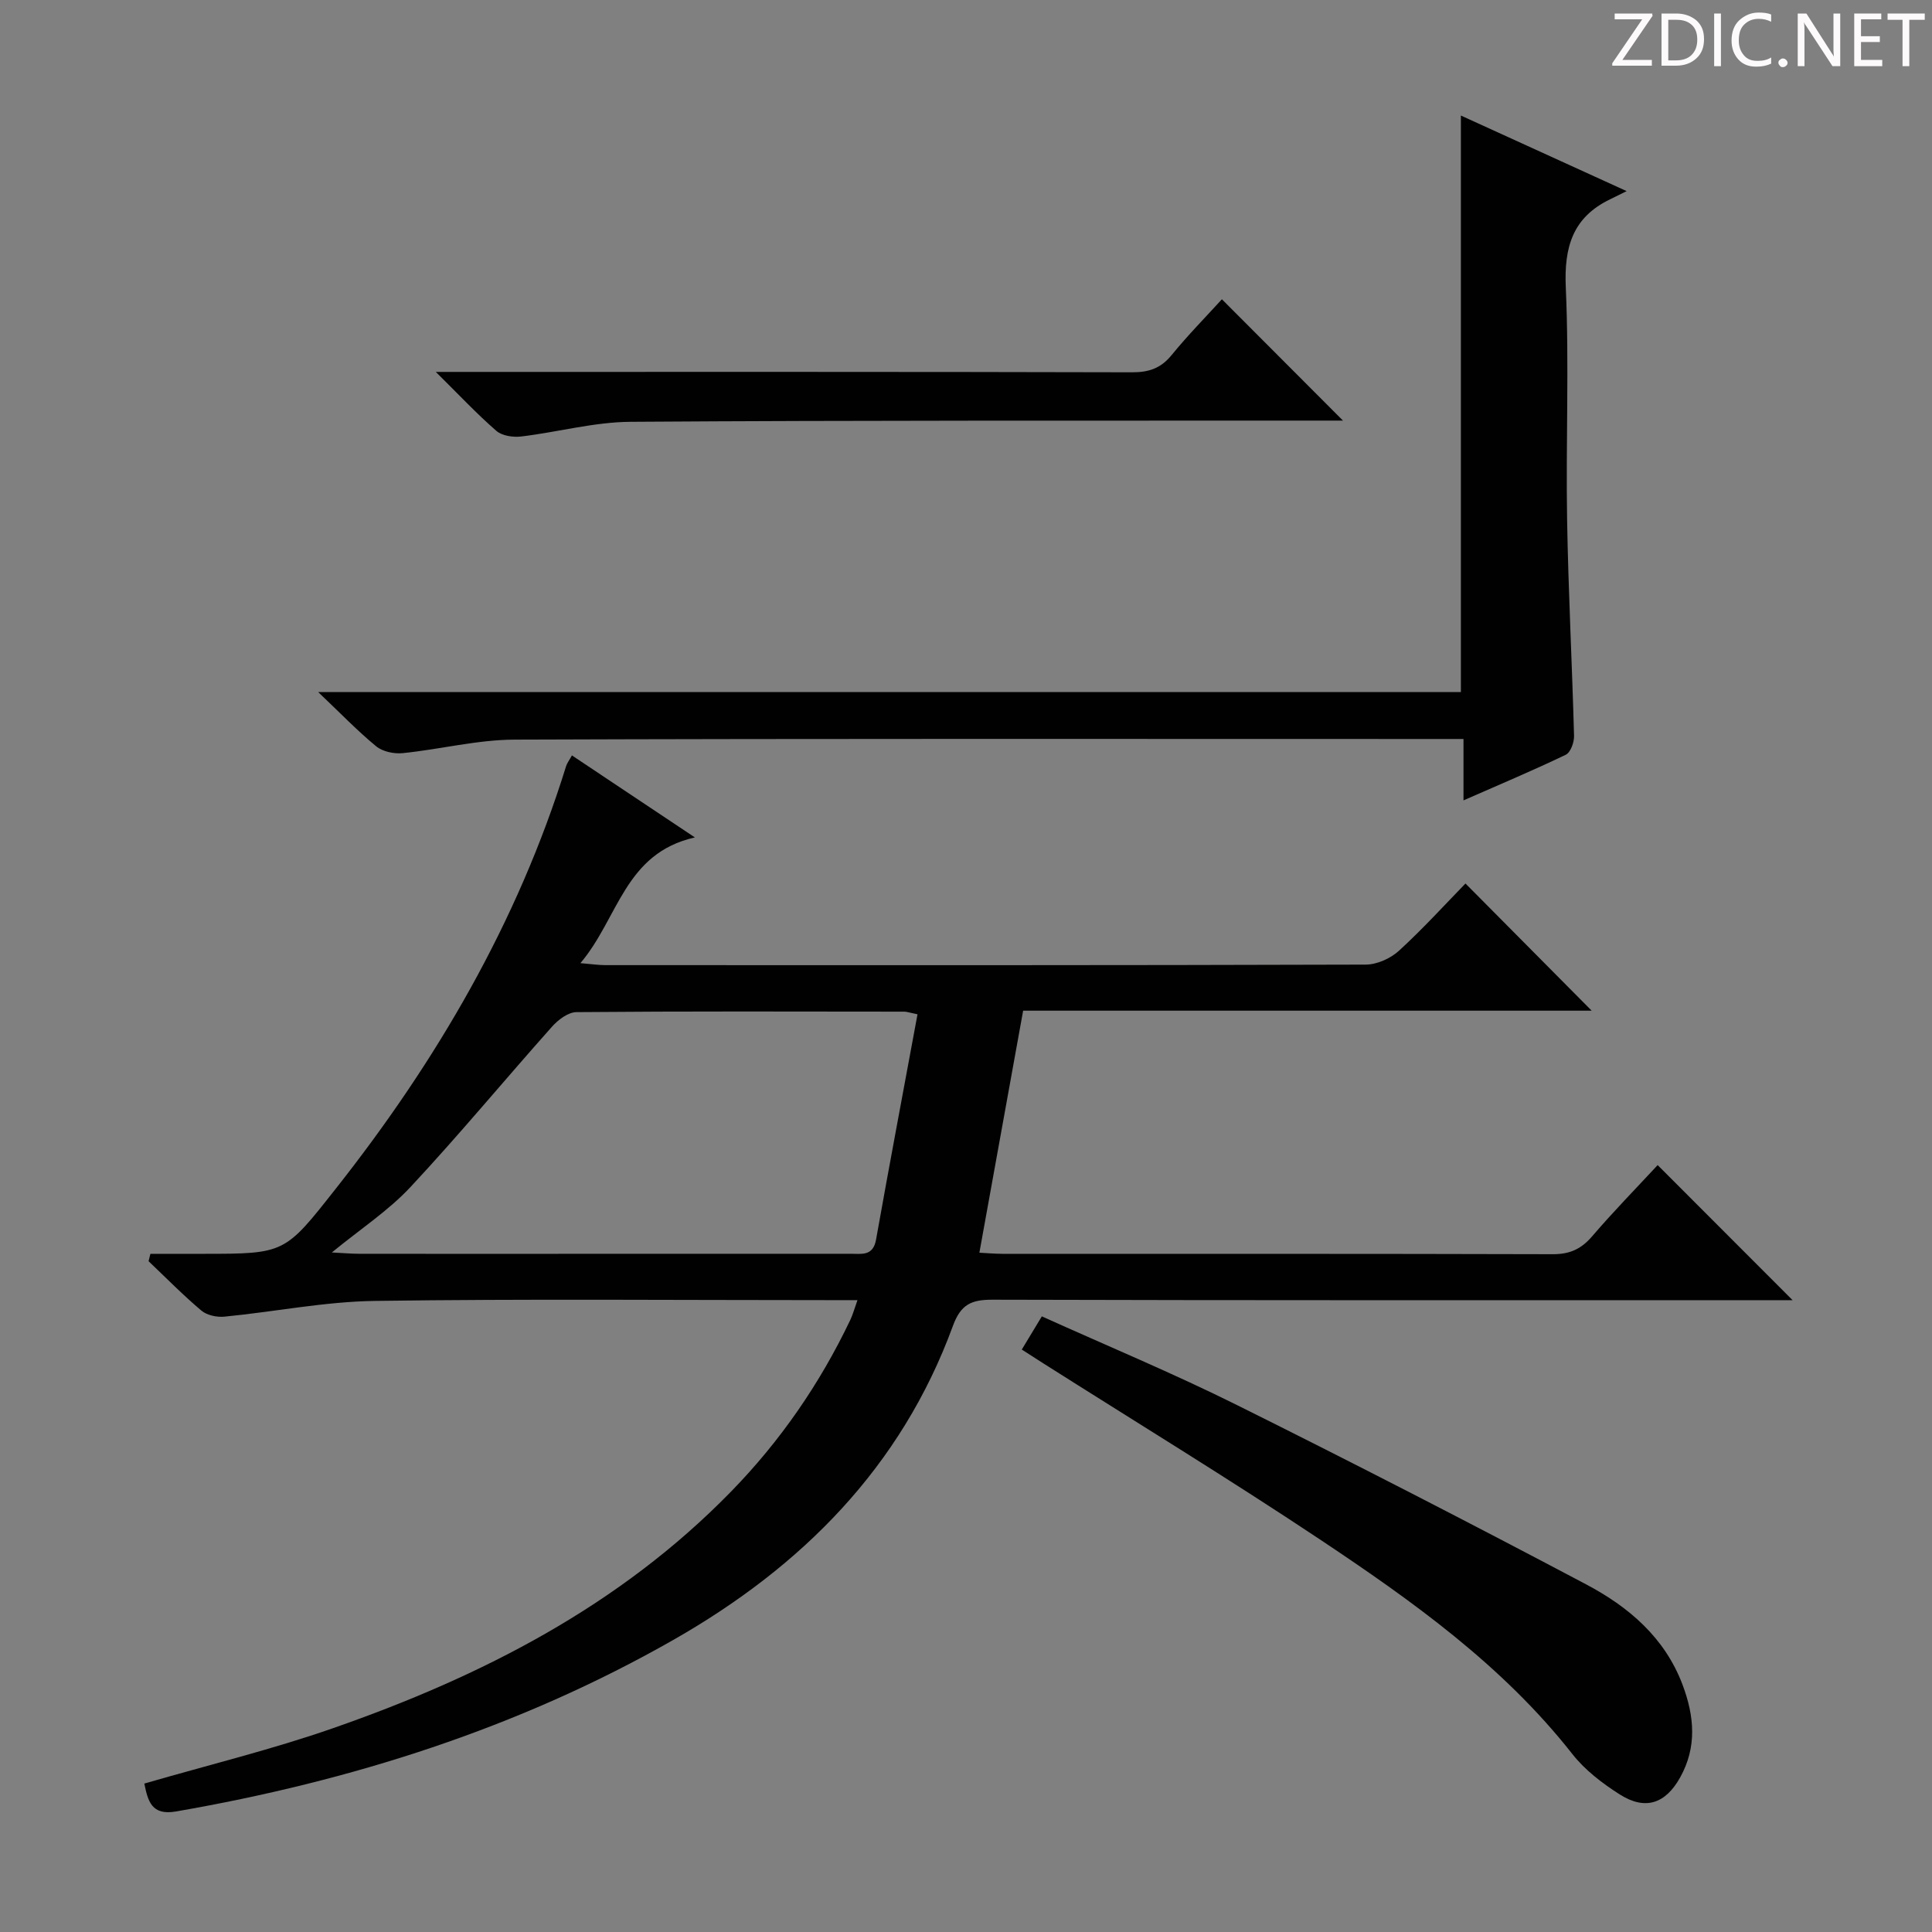 <svg enable-background="new 0 0 400 400" viewBox="0 0 400 400" xmlns="http://www.w3.org/2000/svg"><rect x="0" y="0" width="400" height="400" fill="#808080" stroke="none"/><g fill="#fcfafa"><path d="m342.2 3.2-6.3 9.2h6.1v1.2h-8.2v-.5l6.2-9.1h-5.7v-1.2h7.8v.4z"/><path d="m344 13.7v-10.9h3.1c1.6 0 3 .5 4.1 1.4 1.1 1 1.6 2.2 1.6 3.9s-.5 3-1.6 4-2.5 1.5-4.2 1.5h-3zm1.4-9.6v8.4h1.6c1.4 0 2.5-.4 3.2-1.1.8-.8 1.2-1.8 1.2-3.2s-.4-2.4-1.2-3.1-1.8-1-3.1-1z"/><path d="m356.3 2.8v10.9h-1.4v-10.9z"/><path d="m366.6 13.2c-.8.4-1.8.6-3 .6-1.6 0-2.8-.5-3.7-1.5s-1.4-2.3-1.4-3.9c0-1.7.5-3.2 1.6-4.2s2.4-1.6 4-1.6c1 0 1.9.1 2.6.4v1.5c-.8-.4-1.6-.6-2.6-.6-1.2 0-2.2.4-3 1.2s-1.1 1.9-1.1 3.3c0 1.3.4 2.3 1.1 3.1s1.6 1.1 2.8 1.1c1.1 0 2-.2 2.8-.7v1.3z"/><path d="m368.2 13c0-.3.1-.5.3-.6.2-.2.4-.3.6-.3.3 0 .5.1.7.3s.3.4.3.6-.1.5-.3.6c-.2.2-.4.3-.7.3s-.5-.1-.6-.3c-.2-.2-.3-.4-.3-.6z"/><path d="m381.1 13.7h-1.7l-5.5-8.4c-.2-.2-.3-.5-.4-.7 0 .2.1.8.1 1.5v7.6h-1.4v-10.9h1.8l5.3 8.3c.3.4.4.6.4.8 0-.3-.1-.8-.1-1.6v-7.5h1.4v10.9z"/><path d="m389.7 13.7h-5.8v-10.9h5.6v1.2h-4.2v3.5h3.9v1.2h-3.9v3.7h4.4z"/><path d="m398.4 4.1h-3.1v9.6h-1.4v-9.6h-3.1v-1.3h7.7v1.3z"/></g><path d="m29.88 369.27c13.39-3.89 26.45-7.06 39.08-11.47 30.74-10.72 59.32-25.31 82.41-49 10.2-10.46 18.38-22.33 24.67-35.51.54-1.14.87-2.38 1.49-4.11-2.36 0-4.16 0-5.96 0-31.33 0-62.66-.28-93.98.16-10.39.15-20.74 2.25-31.13 3.26-1.56.15-3.61-.28-4.76-1.25-3.81-3.21-7.32-6.79-10.94-10.23.13-.51.26-1.02.38-1.53h10.95c16.94 0 16.85-.07 27.41-13.46 20.89-26.47 37.67-55.15 47.71-87.52.19-.61.62-1.15 1.2-2.21 8.19 5.46 16.25 10.83 25.46 16.98-14.59 3.28-15.79 16.7-23.7 26.03 2.41.2 3.78.41 5.14.41 52.49.02 104.98.05 157.46-.11 2.32-.01 5.12-1.27 6.86-2.86 5.01-4.58 9.58-9.62 13.78-13.93 9.03 9.1 17.54 17.67 26.13 26.33-39.05 0-78.43 0-117.71 0-3.06 16.9-6.02 33.28-9.06 50.11 1.54.08 3.15.22 4.75.23 37.99.01 75.98-.03 113.97.08 3.51.01 5.89-1.07 8.14-3.7 4.42-5.15 9.17-10.01 13.57-14.75 9.23 9.24 18.28 18.29 27.94 27.97-2.03 0-3.86 0-5.7 0-53.32 0-106.64.05-159.96-.1-4.41-.01-6.57.99-8.2 5.45-10.7 29.19-31.25 49.8-57.81 64.95-32.12 18.31-66.78 29.27-103.06 35.56-5.02.86-5.78-2.12-6.53-5.78zm160.08-159.27c-1.76-.36-2.24-.55-2.72-.55-22.63-.02-45.26-.1-67.89.1-1.72.01-3.8 1.59-5.06 3.01-9.82 11.02-19.24 22.42-29.31 33.21-4.57 4.89-10.33 8.67-16.28 13.54 2.43.12 4.03.27 5.62.27 12.31.02 24.63.01 36.94.01 21.63 0 43.26 0 64.89-.01 2.26 0 4.62.53 5.23-2.95 2.75-15.45 5.67-30.88 8.58-46.63z" fill="#010102"/><path d="m303 165.71c0-4.72 0-8.37 0-12.71-2 0-3.76 0-5.52 0-63.65 0-127.3-.1-190.95.13-7.72.03-15.42 2.02-23.16 2.8-1.79.18-4.14-.31-5.48-1.41-3.85-3.16-7.32-6.78-12.01-11.23h236.58c0-39.95 0-79.32 0-119.37 10.88 4.96 21.77 9.92 34.32 15.65-1.74.86-2.57 1.28-3.42 1.69-7.76 3.74-9.55 9.89-9.18 18.25.71 15.96 0 31.99.27 47.98.25 14.96 1.04 29.91 1.44 44.87.04 1.32-.72 3.42-1.71 3.9-6.68 3.21-13.53 6.09-21.18 9.45z" fill="#010102"/><path d="m211.55 279.41c1.36-2.25 2.62-4.34 4.15-6.87 13.58 6.13 27.22 11.8 40.42 18.37 24.24 12.06 48.33 24.45 72.26 37.11 8.76 4.63 16.28 10.97 19.98 20.8 2.45 6.53 3.01 12.9-.52 19.21-3.03 5.41-7.19 6.84-12.47 3.5-3.61-2.29-7.21-5.04-9.82-8.36-14.44-18.38-33.16-31.71-52.28-44.45-18.82-12.53-38.13-24.32-57.23-36.43-1.39-.89-2.77-1.78-4.49-2.88z" fill="#010102"/><path d="m90.23 77h6.73c45.81 0 91.61-.04 137.42.08 3.46.01 5.93-.81 8.16-3.53 3.35-4.11 7.08-7.9 10.44-11.59 8.34 8.36 16.44 16.47 25.07 25.12-1.76 0-3.43 0-5.09 0-47.47.03-94.94-.07-142.41.25-7.55.05-15.08 2.14-22.64 3.04-1.68.2-3.95-.13-5.14-1.16-4.03-3.5-7.68-7.4-12.54-12.21z" fill="#010102"/></svg>